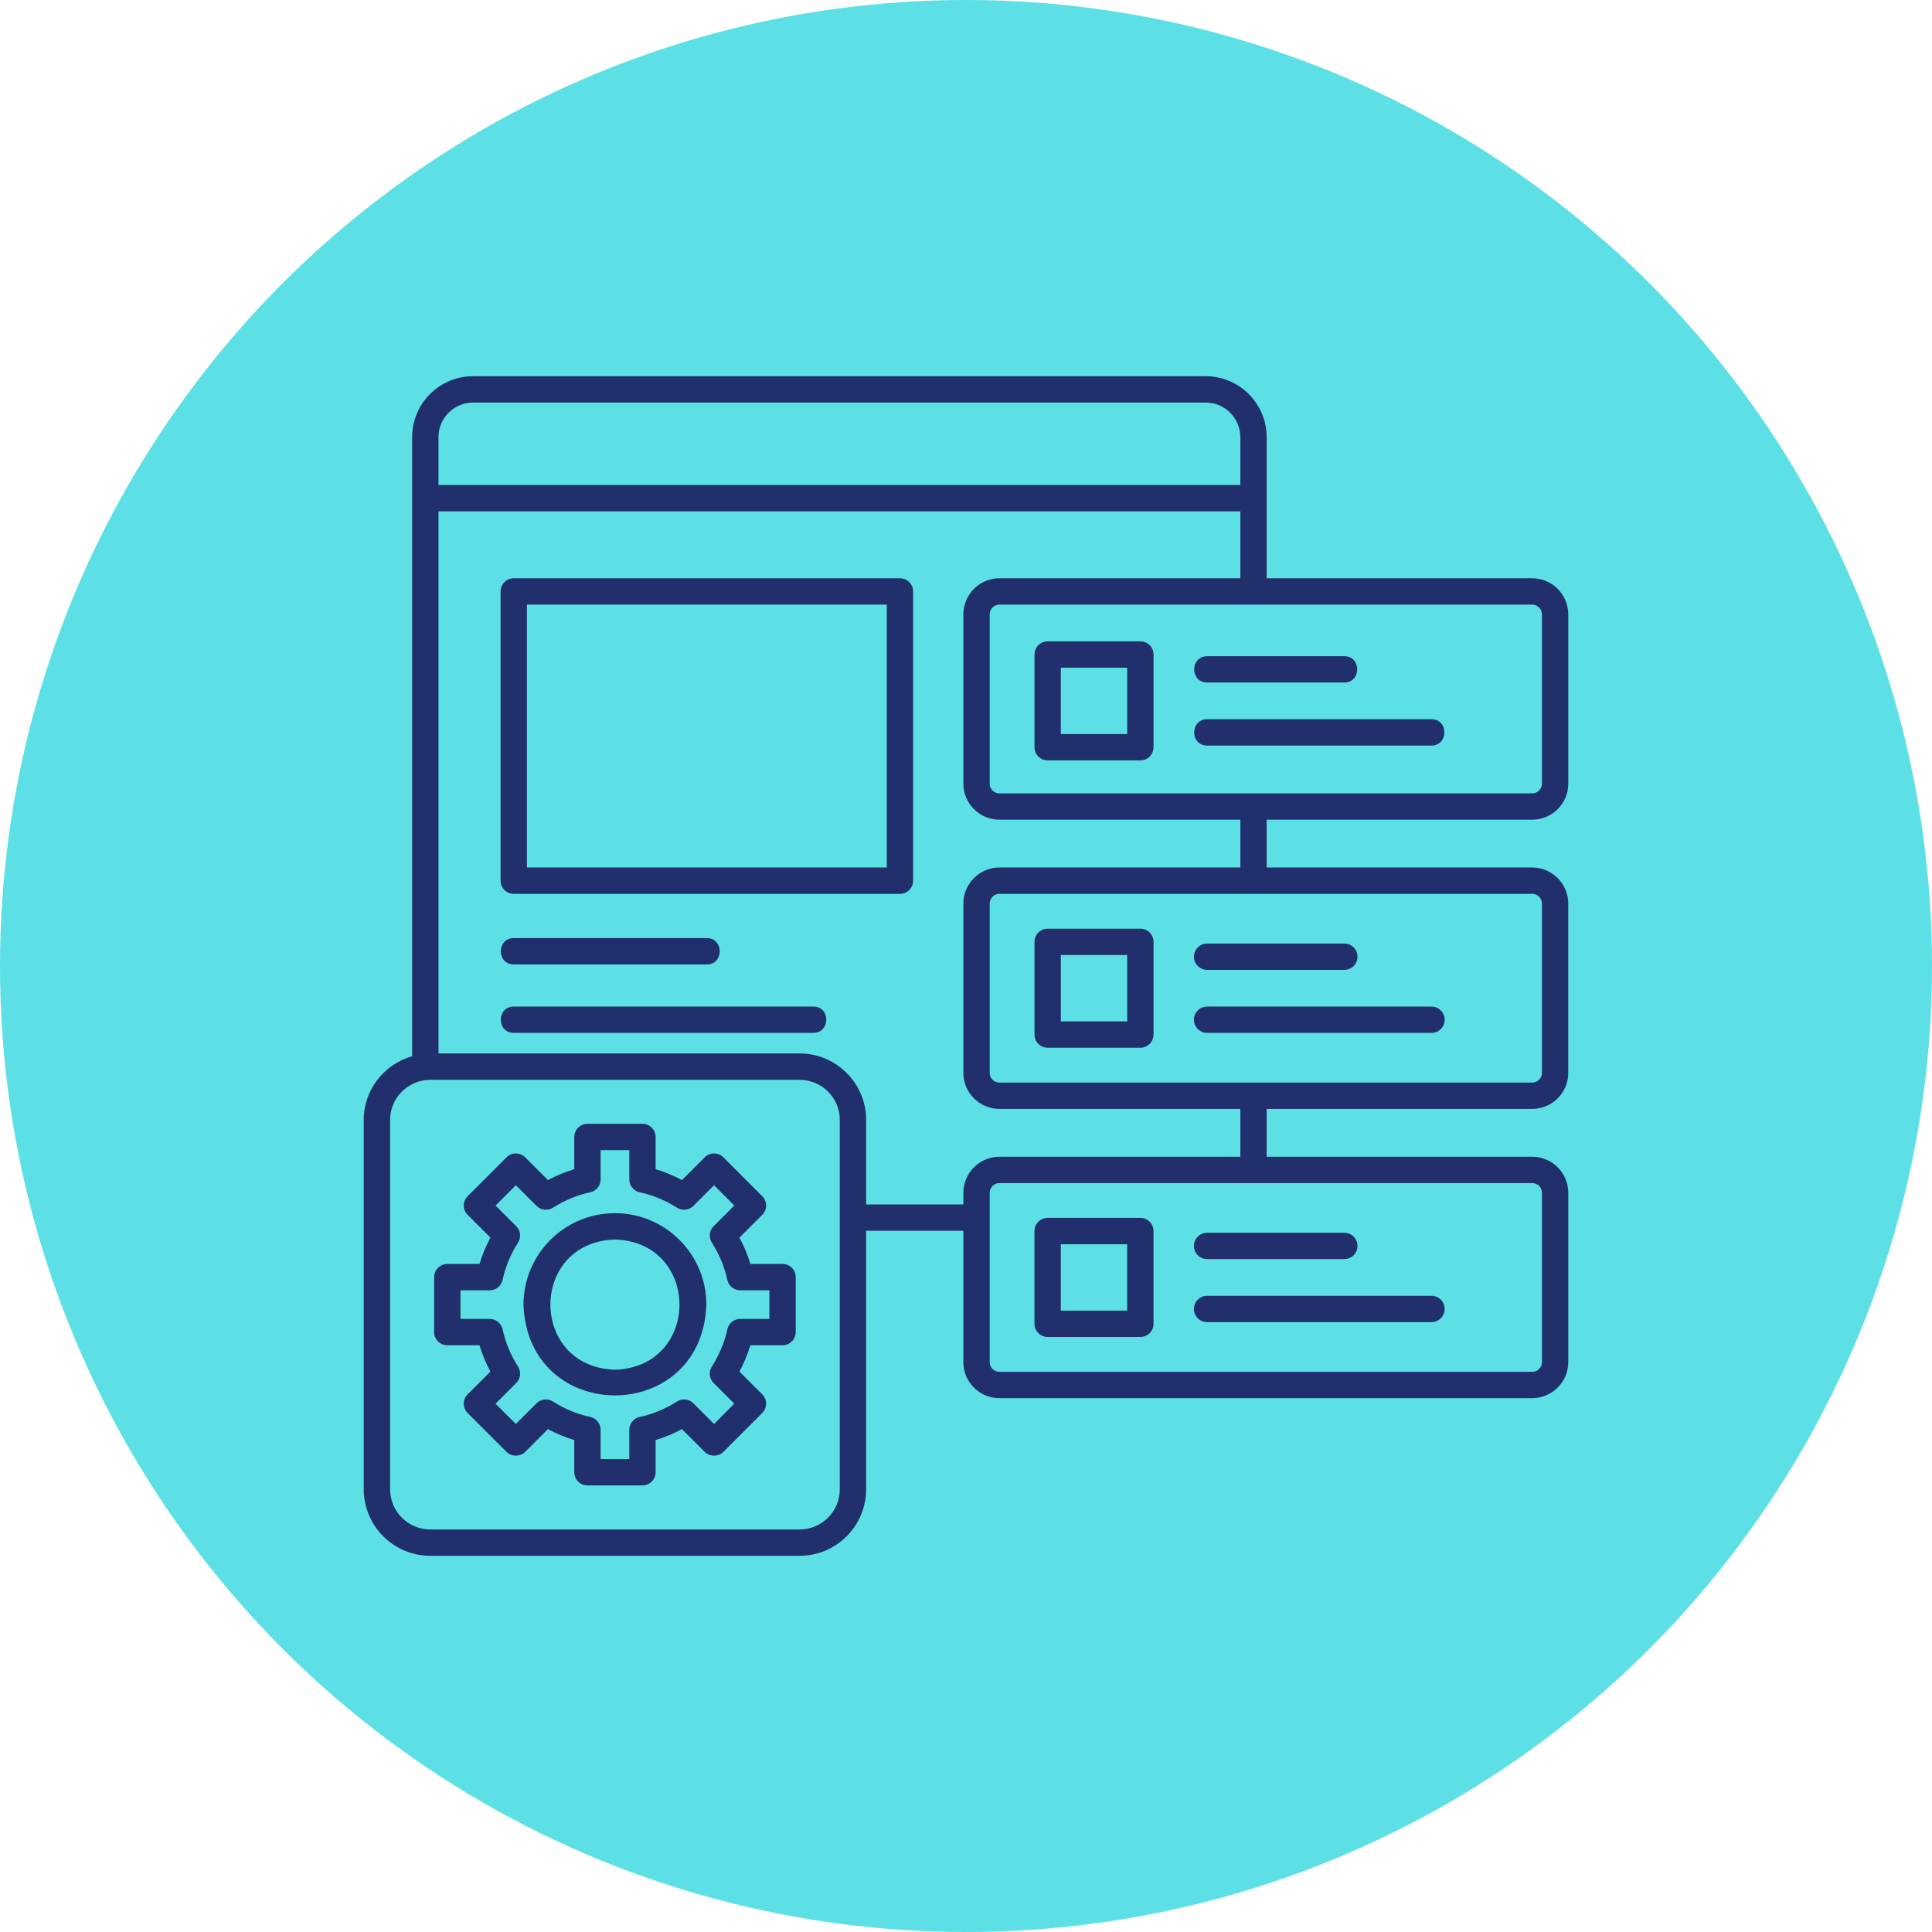 <?xml version="1.0" encoding="UTF-8"?>
<svg width="1200pt" height="1200pt" version="1.1" viewBox="0 0 1200 1200" xmlns="http://www.w3.org/2000/svg">
 <path d="m1200 600c0 214.36-114.36 412.44-300 519.62-185.64 107.18-414.36 107.18-600 0-185.64-107.18-300-305.26-300-519.62s114.36-412.44 300-519.62c185.64-107.18 414.36-107.18 600 0 185.64 107.18 300 305.26 300 519.62z" fill="#5ce0e5"/>
 <path d="m650.71 830.41h57.586c4.523 0 8.18-3.66 8.18-8.18v-57.586c0-4.523-3.66-8.18-8.18-8.18h-57.586c-4.523 0-8.18 3.66-8.18 8.18v57.586c0 4.519 3.66 8.18 8.18 8.18zm8.18-57.582h41.223v41.223h-41.223zm82.68 1.035c0-4.523 3.66-8.18 8.18-8.18h85.227c4.523 0 8.18 3.66 8.18 8.18 0 4.523-3.66 8.18-8.18 8.18l-85.227 0.004c-4.519 0-8.18-3.66-8.18-8.184zm0 39.148c0-4.523 3.66-8.18 8.18-8.18h139.36c4.523 0 8.18 3.66 8.18 8.18 0 4.523-3.66 8.18-8.18 8.18h-139.36c-4.519 0-8.18-3.66-8.18-8.18zm-359.61-59.496c-31.324 0-56.809 25.484-56.809 56.816 2.668 75.145 110.94 75.148 113.59 0 0-31.328-25.477-56.816-56.785-56.816zm0 97.242c-53.469-1.699-53.426-79.188 0-80.879 53.406 1.699 53.422 79.188 0 80.879zm104.1-65.691h-19.988c-1.711-5.672-3.977-11.137-6.789-16.344l14.156-14.156c3.195-3.195 3.195-8.371 0.008-11.566l-24.145-24.176c-3.043-3.168-8.531-3.172-11.574 0l-14.164 14.156c-5.227-2.812-10.688-5.082-16.336-6.766v-20.012c0-4.523-3.66-8.18-8.18-8.18l-34.172-0.004c-4.523 0-8.18 3.66-8.18 8.18v20.012c-5.641 1.688-11.105 3.945-16.336 6.766l-14.164-14.156c-3.195-3.195-8.371-3.195-11.566 0l-24.176 24.176c-3.195 3.195-3.195 8.371 0 11.566l14.156 14.156c-2.82 5.227-5.082 10.688-6.773 16.344l-20.008 0.004c-4.523 0-8.18 3.66-8.18 8.18v34.137c0 4.523 3.66 8.18 8.18 8.18h20.004c1.695 5.664 3.953 11.129 6.773 16.344l-14.156 14.164c-3.195 3.195-3.195 8.371 0 11.566l24.176 24.176c3.066 3.066 8.5 3.066 11.566 0l14.156-14.164c5.234 2.82 10.695 5.09 16.344 6.773v20.012c0 4.523 3.66 8.18 8.18 8.18h34.168c4.523 0 8.18-3.66 8.18-8.18v-20.012c5.648-1.695 11.113-3.953 16.344-6.773l14.156 14.164c3.066 3.066 8.508 3.066 11.574 0l24.145-24.176c3.188-3.195 3.188-8.371-0.008-11.566l-14.156-14.156c2.812-5.207 5.082-10.672 6.789-16.352h19.988c4.523 0 8.18-3.66 8.18-8.18v-34.137c0.008-4.523-3.648-8.18-8.172-8.18zm-8.18 34.137h-18.125c-3.844 0-7.156 2.668-7.988 6.414-1.82 8.277-5.066 16.074-9.625 23.184-2.078 3.234-1.621 7.477 1.102 10.203l12.848 12.855-12.574 12.598-12.848-12.848c-2.707-2.723-6.949-3.164-10.195-1.109-7.176 4.594-14.973 7.82-23.16 9.594-3.762 0.816-6.445 4.144-6.445 7.996v18.168h-17.812v-18.168c0-3.852-2.684-7.184-6.445-7.996-8.18-1.766-15.977-4.992-23.16-9.594-3.234-2.062-7.484-1.621-10.195 1.109l-12.848 12.855-12.605-12.605 12.848-12.855c2.715-2.715 3.18-6.965 1.102-10.203-4.578-7.141-7.805-14.93-9.586-23.152-0.824-3.762-4.144-6.445-7.996-6.445h-18.16v-17.777h18.16c3.852 0 7.176-2.684 7.996-6.445 1.781-8.211 5.008-16 9.586-23.16 2.078-3.234 1.613-7.477-1.102-10.195l-12.848-12.848 12.605-12.605 12.848 12.848c2.715 2.715 6.957 3.172 10.188 1.109 7.199-4.594 14.988-7.82 23.168-9.586 3.762-0.816 6.445-4.144 6.445-7.996v-18.168h17.809v18.168c0 3.852 2.684 7.184 6.445 7.996 8.188 1.773 15.984 5 23.168 9.586 3.227 2.062 7.461 1.605 10.188-1.109l12.848-12.84 12.574 12.598-12.848 12.848c-2.715 2.715-3.18 6.965-1.102 10.203 4.562 7.109 7.805 14.914 9.625 23.184 0.832 3.746 4.144 6.414 7.988 6.414h18.125zm473.79-310.08c12.359 0 22.418-10.02 22.418-22.332v-105.21c0-12.359-10.059-22.414-22.418-22.414l-164.92 0.004v-87.621c0-20.883-16.992-37.875-37.883-37.875h-455.09c-20.844 0-37.797 16.992-37.797 37.875v384.5c-17.285 4.934-30.055 20.699-30.055 39.543v229.44c0 22.77 18.527 41.293 41.305 41.293h229.44c22.77 0 41.293-18.527 41.293-41.293l0.004-160.6h60.379v81.648c0 12.312 10.059 22.328 22.418 22.328h330.9c12.359 0 22.418-10.02 22.418-22.328v-105.21c0-12.359-10.059-22.418-22.418-22.418h-164.92v-29.695h164.91c12.359 0 22.418-10.02 22.418-22.328l0.004-105.21c0-12.359-10.059-22.414-22.418-22.414h-164.92v-29.699zm-679.32-237.57c0-11.863 9.617-21.516 21.434-21.516h455.09c11.863 0 21.523 9.652 21.523 21.516v29.699h-498.05zm249.26 653.49c0 13.75-11.184 24.934-24.934 24.934h-229.44c-13.75 0-24.941-11.184-24.941-24.934v-229.44c-0.012-13.766 11.227-24.828 24.902-24.91h229.47c6.93 0 13.195 2.836 17.723 7.398 4.453 4.508 7.219 10.688 7.219 17.512zm76.742-184.16v7.199h-60.371v-52.52c0-11.285-4.582-21.512-11.965-28.961-7.492-7.578-17.867-12.293-29.336-12.293l-224.33-0.004v-336.69h498.05v41.559h-149.62c-12.359 0-22.418 10.055-22.418 22.414v105.2c0 12.316 10.059 22.332 22.418 22.332h149.62v29.699l-149.62-0.004c-12.359 0-22.418 10.055-22.418 22.414v105.21c0 12.312 10.059 22.328 22.418 22.328h149.62v29.695h-149.62c-12.359 0-22.418 10.059-22.418 22.418zm353.32-6.055c3.34 0 6.055 2.715 6.055 6.055v105.21c0 3.293-2.715 5.969-6.055 5.969h-330.9c-3.34 0-6.055-2.676-6.055-5.969v-105.21c0-3.34 2.715-6.055 6.055-6.055zm0-179.64c3.34 0 6.055 2.715 6.055 6.051v105.21c0 3.293-2.715 5.969-6.055 5.969h-330.9c-3.34 0-6.055-2.676-6.055-5.969v-105.21c0-3.336 2.715-6.051 6.055-6.051zm-330.9-62.422c-3.34 0-6.055-2.68-6.055-5.973v-105.2c0-3.336 2.715-6.051 6.055-6.051h330.9c3.34 0 6.055 2.715 6.055 6.051v105.2c0 3.293-2.715 5.973-6.055 5.973zm87.535-94.414h-57.586c-4.523 0-8.18 3.664-8.18 8.18v57.586c0 4.519 3.66 8.18 8.18 8.18h57.586c4.523 0 8.18-3.664 8.18-8.18v-57.586c0-4.516-3.66-8.18-8.18-8.18zm-8.184 57.586h-41.223v-41.223h41.223zm-49.402 194.83h57.586c4.523 0 8.18-3.66 8.18-8.18v-57.582c0-4.519-3.66-8.18-8.18-8.18h-57.586c-4.523 0-8.18 3.664-8.18 8.18v57.582c0 4.523 3.66 8.18 8.18 8.18zm8.18-57.578h41.223v41.219h-41.223zm90.859-185.62h85.227c10.719 0.047 10.672 16.32 0 16.363h-85.227c-10.719-0.047-10.672-16.32 0-16.363zm139.36 55.508h-139.36c-10.734-0.047-10.656-16.324 0-16.363h139.36c10.734 0.047 10.656 16.328 0 16.363zm-147.54 131.15c0-4.519 3.66-8.18 8.18-8.18h85.227c4.523 0 8.18 3.664 8.18 8.18 0 4.519-3.66 8.176-8.18 8.176h-85.227c-4.519 0-8.18-3.66-8.18-8.176zm0 39.141c0-4.523 3.66-8.18 8.18-8.18h139.36c4.523 0 8.18 3.66 8.18 8.18 0 4.523-3.66 8.18-8.18 8.18h-139.36c-4.519 0-8.18-3.656-8.18-8.18zm-182.61-274.19h-239.88c-4.523 0-8.18 3.664-8.18 8.18v179.65c0 4.519 3.66 8.18 8.18 8.18h239.88c4.523 0 8.18-3.664 8.18-8.18l0.004-179.65c0-4.519-3.66-8.18-8.184-8.18zm-8.18 179.64h-223.52v-163.29h223.52zm-231.7 43.848h119.94c10.727 0.047 10.66 16.324 0 16.363h-119.94c-10.727-0.047-10.66-16.324 0-16.363zm186.13 58.879h-186.13c-10.746-0.043-10.641-16.332 0-16.363h186.13c10.75 0.047 10.641 16.332 0 16.363z" fill="#21306c"/>
</svg>
